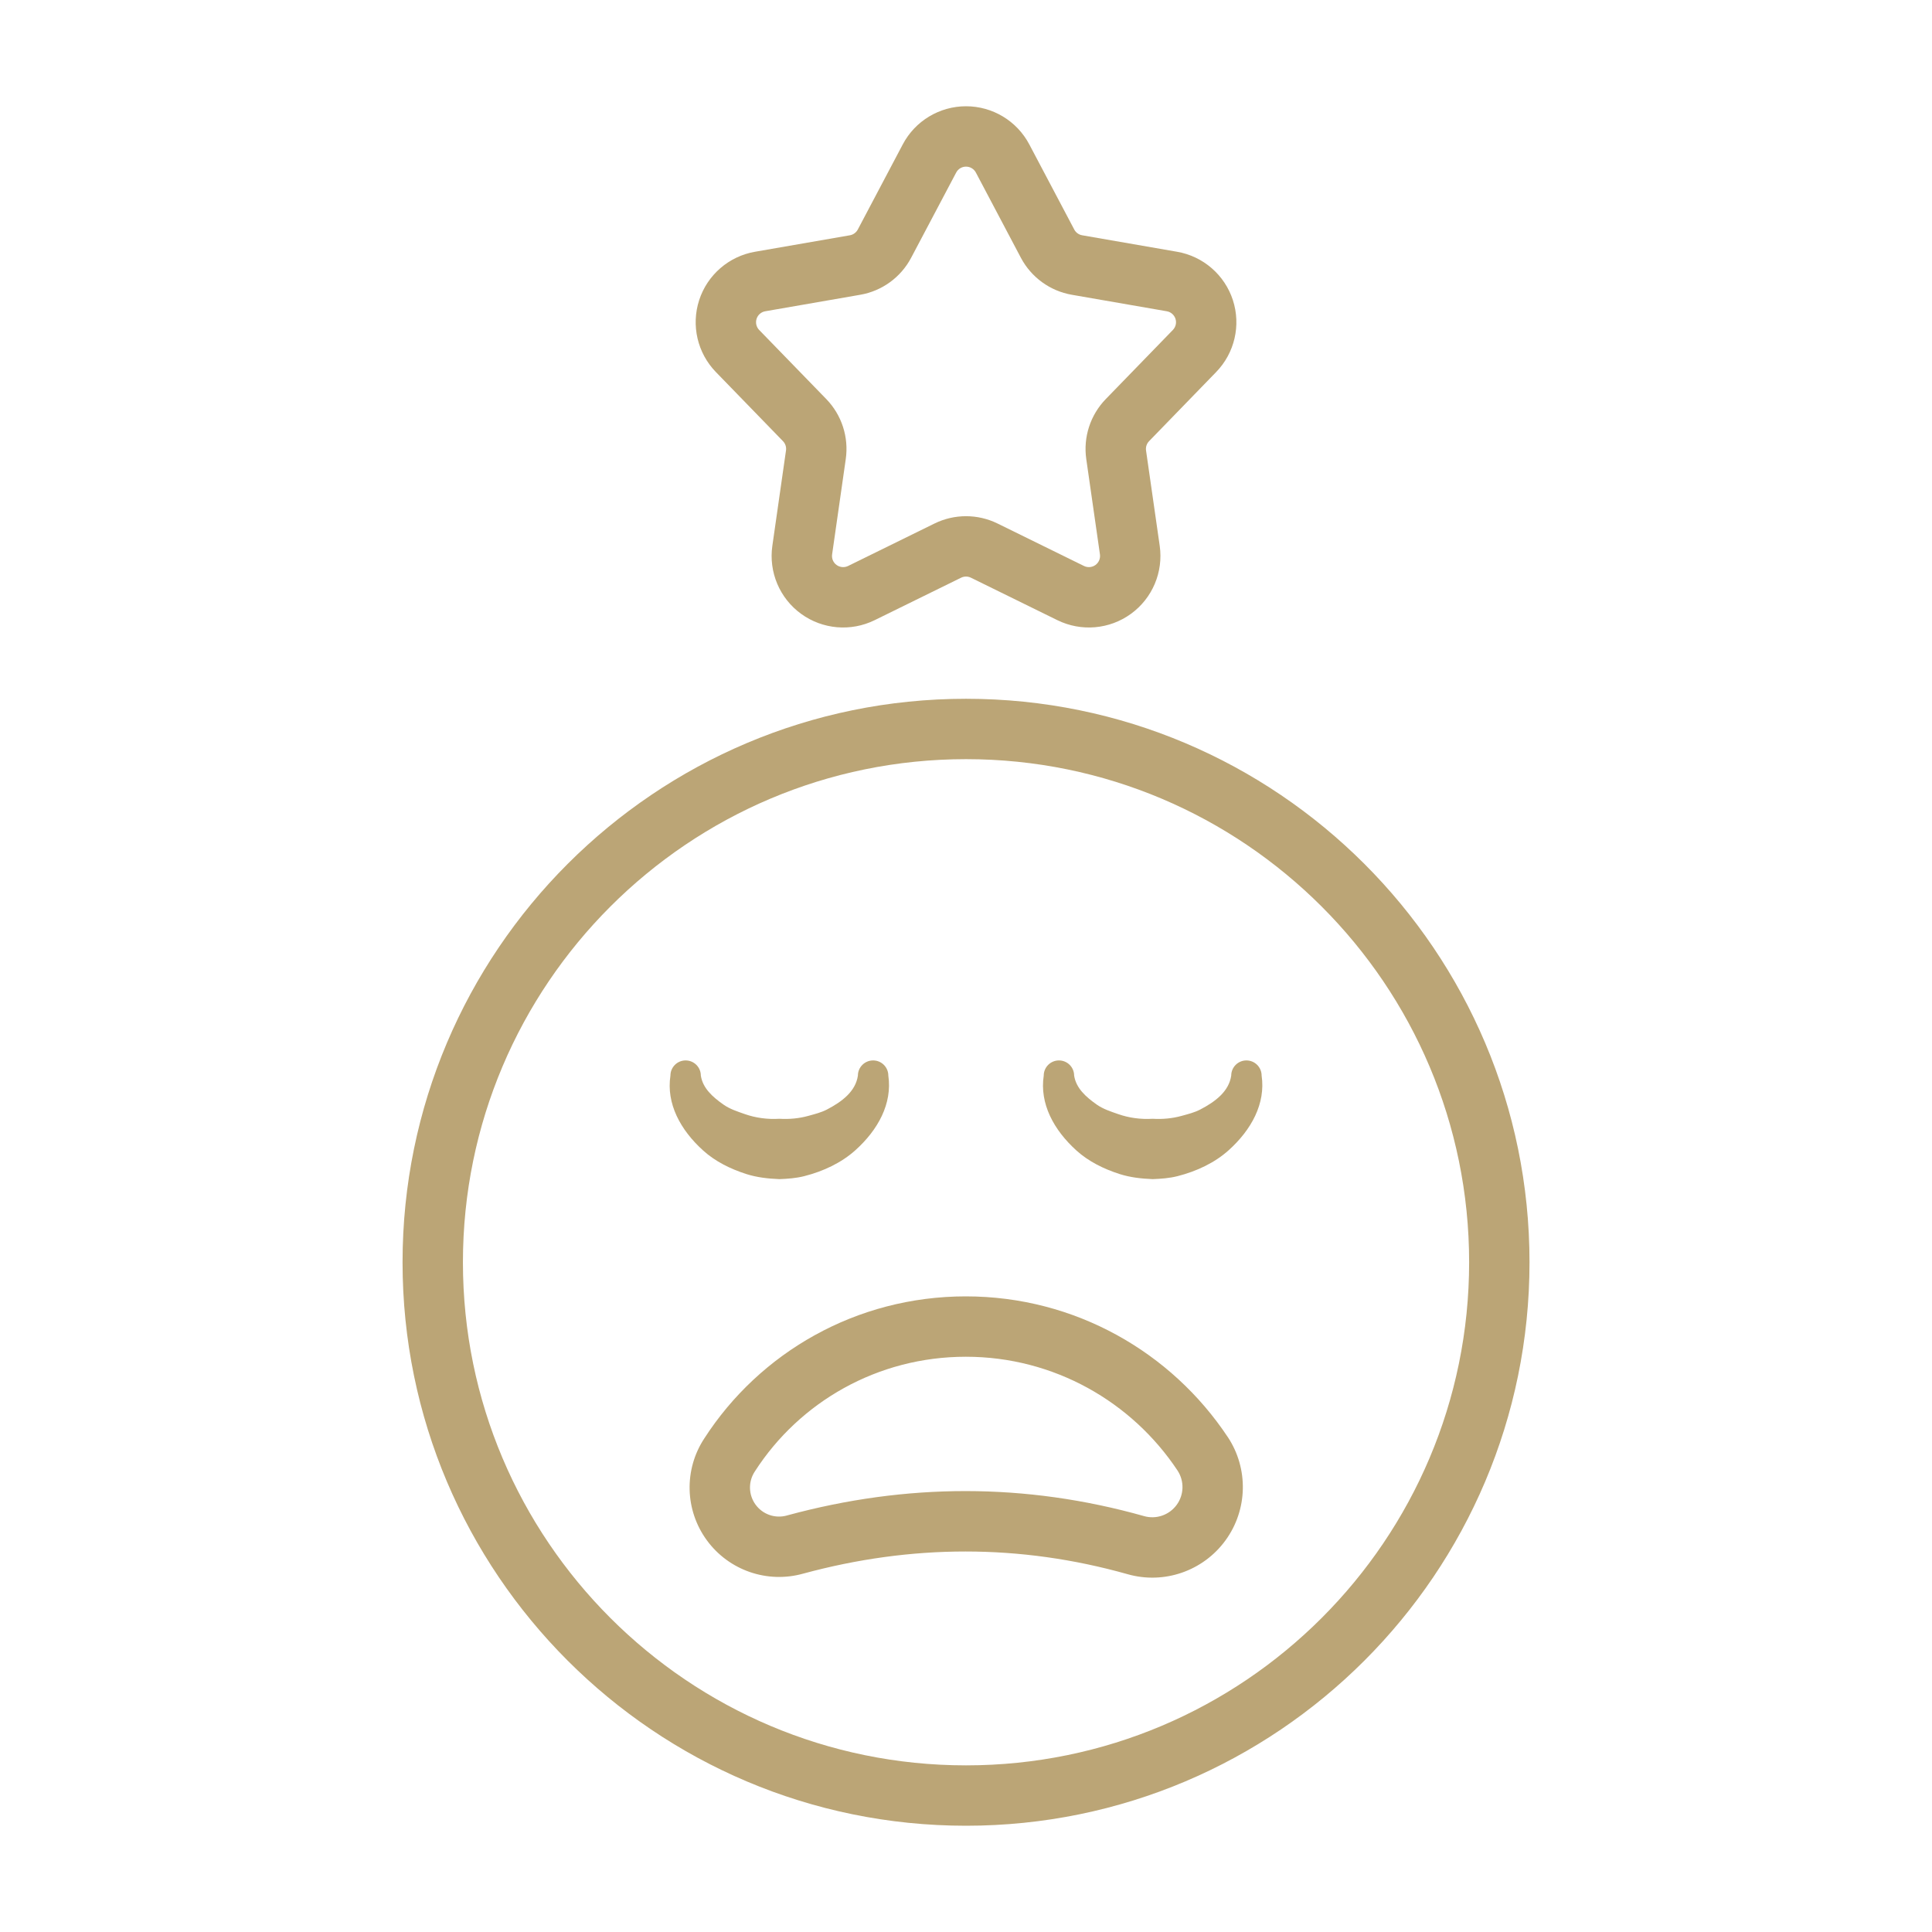 <?xml version="1.0" encoding="UTF-8"?> <svg xmlns="http://www.w3.org/2000/svg" xmlns:xlink="http://www.w3.org/1999/xlink" xmlns:svgjs="http://svgjs.dev/svgjs" clip-rule="evenodd" fill-rule="evenodd" height="300" stroke-linejoin="round" stroke-miterlimit="2" viewBox="0 0 64 64" width="300" version="1.1"><g width="100%" height="100%" transform="matrix(1,0,0,1,0,0)"><path d="m29.906 4.782-1.49 2.821c-.054.101-.151.172-.263.191l-3.144.546c-.865.15-1.577.767-1.848 1.602s-.058 1.752.553 2.382l2.223 2.29c.08.082.117.196.1.309l-.452 3.158c-.125.87.242 1.737.952 2.253.711.516 1.649.597 2.437.21l2.864-1.407c.103-.05.223-.05.325 0l2.864 1.407c.789.387 1.727.306 2.437-.21.711-.516 1.077-1.383.953-2.253l-.453-3.158c-.016-.113.021-.227.101-.309l2.222-2.29c.612-.63.825-1.547.554-2.382-.272-.835-.983-1.452-1.848-1.602l-3.144-.546c-.113-.019-.21-.09-.263-.191l-1.49-2.821c-.411-.777-1.217-1.262-2.095-1.262s-1.685.485-2.095 1.262zm1.769.934c.063-.121.189-.196.326-.196s.262.075.326.196l1.49 2.821c.343.649.967 1.103 1.69 1.228l3.144.546c.135.023.245.119.288.249.042.13.009.273-.087.371l-2.222 2.289c-.511.527-.75 1.26-.646 1.987l.453 3.158c.019.136-.038.271-.148.351-.111.08-.257.093-.38.033l-2.864-1.407c-.659-.323-1.43-.323-2.088 0l-2.864 1.407c-.123.06-.269.047-.38-.033s-.168-.215-.148-.351l.452-3.158c.104-.727-.134-1.46-.645-1.987l-2.223-2.289c-.095-.098-.128-.241-.086-.371s.153-.226.288-.249l3.144-.546c.723-.125 1.347-.579 1.689-1.228z" fill="#bba576" fill-opacity="1" data-original-color="#000000ff" stroke="none" stroke-opacity="1"></path><path d="m32.001 23.148c-10.302 0-18.666 8.364-18.666 18.666 0 10.303 8.364 18.666 18.666 18.666s18.666-8.363 18.666-18.666c0-10.302-8.364-18.666-18.666-18.666zm0 2c9.198 0 16.666 7.468 16.666 16.666 0 9.199-7.468 16.666-16.666 16.666s-16.666-7.467-16.666-16.666c0-9.198 7.468-16.666 16.666-16.666z" fill="#bba576" fill-opacity="1" data-original-color="#000000ff" stroke="none" stroke-opacity="1"></path><path d="m26.608 52.128c3.585-.972 7.17-.988 10.744.019 1.206.344 2.5-.102 3.241-1.116s.772-2.382.078-3.429h-.001c-1.865-2.807-5.056-4.658-8.676-4.658-3.631 0-6.83 1.863-8.662 4.704-.68 1.032-.647 2.379.084 3.377.73.998 2.003 1.437 3.192 1.103zm-.525-1.93c-.004.001-.009.002-.013.004-.387.11-.802-.032-1.04-.358-.238-.325-.248-.764-.026-1.099.003-.004.005-.007.007-.011 1.477-2.291 4.057-3.79 6.983-3.79 2.925 0 5.503 1.497 7.01 3.764.232.349.222.805-.025 1.143s-.679.487-1.082.372c-.001 0-.001-.001-.002-.001-3.93-1.107-7.871-1.093-11.812-.024z" fill="#bba576" fill-opacity="1" data-original-color="#000000ff" stroke="none" stroke-opacity="1"></path><path d="m22.209 35.631c-.142.926.328 1.8 1.087 2.484.393.355.894.607 1.434.779.346.11.715.151 1.088.166.279-.01.556-.031.822-.098.641-.163 1.236-.447 1.693-.857.757-.68 1.229-1.55 1.094-2.474 0-.278-.226-.503-.504-.503s-.504.225-.504.503c-.076.52-.519.86-1.027 1.124-.191.099-.403.151-.62.211-.303.084-.626.114-.954.095-.397.024-.787-.03-1.141-.154-.256-.089-.504-.17-.711-.316-.364-.256-.685-.543-.75-.96 0-.278-.226-.503-.504-.503s-.503.225-.503.503z" fill="#bba576" fill-opacity="1" data-original-color="#000000ff" stroke="none" stroke-opacity="1"></path><path d="m34.575 35.631c-.141.926.329 1.8 1.087 2.484.393.355.894.607 1.434.779.346.11.715.151 1.088.166.279-.01.556-.031.822-.098.642-.163 1.236-.447 1.693-.857.757-.68 1.23-1.55 1.094-2.474 0-.278-.226-.503-.504-.503s-.503.225-.503.503c-.077.52-.519.86-1.028 1.124-.19.099-.403.151-.62.211-.303.084-.626.114-.954.095-.397.024-.787-.03-1.14-.154-.257-.089-.505-.17-.712-.316-.364-.256-.684-.543-.75-.96 0-.278-.225-.503-.503-.503s-.504.225-.504.503z" fill="#bba576" fill-opacity="1" data-original-color="#000000ff" stroke="none" stroke-opacity="1"></path></g></svg> 